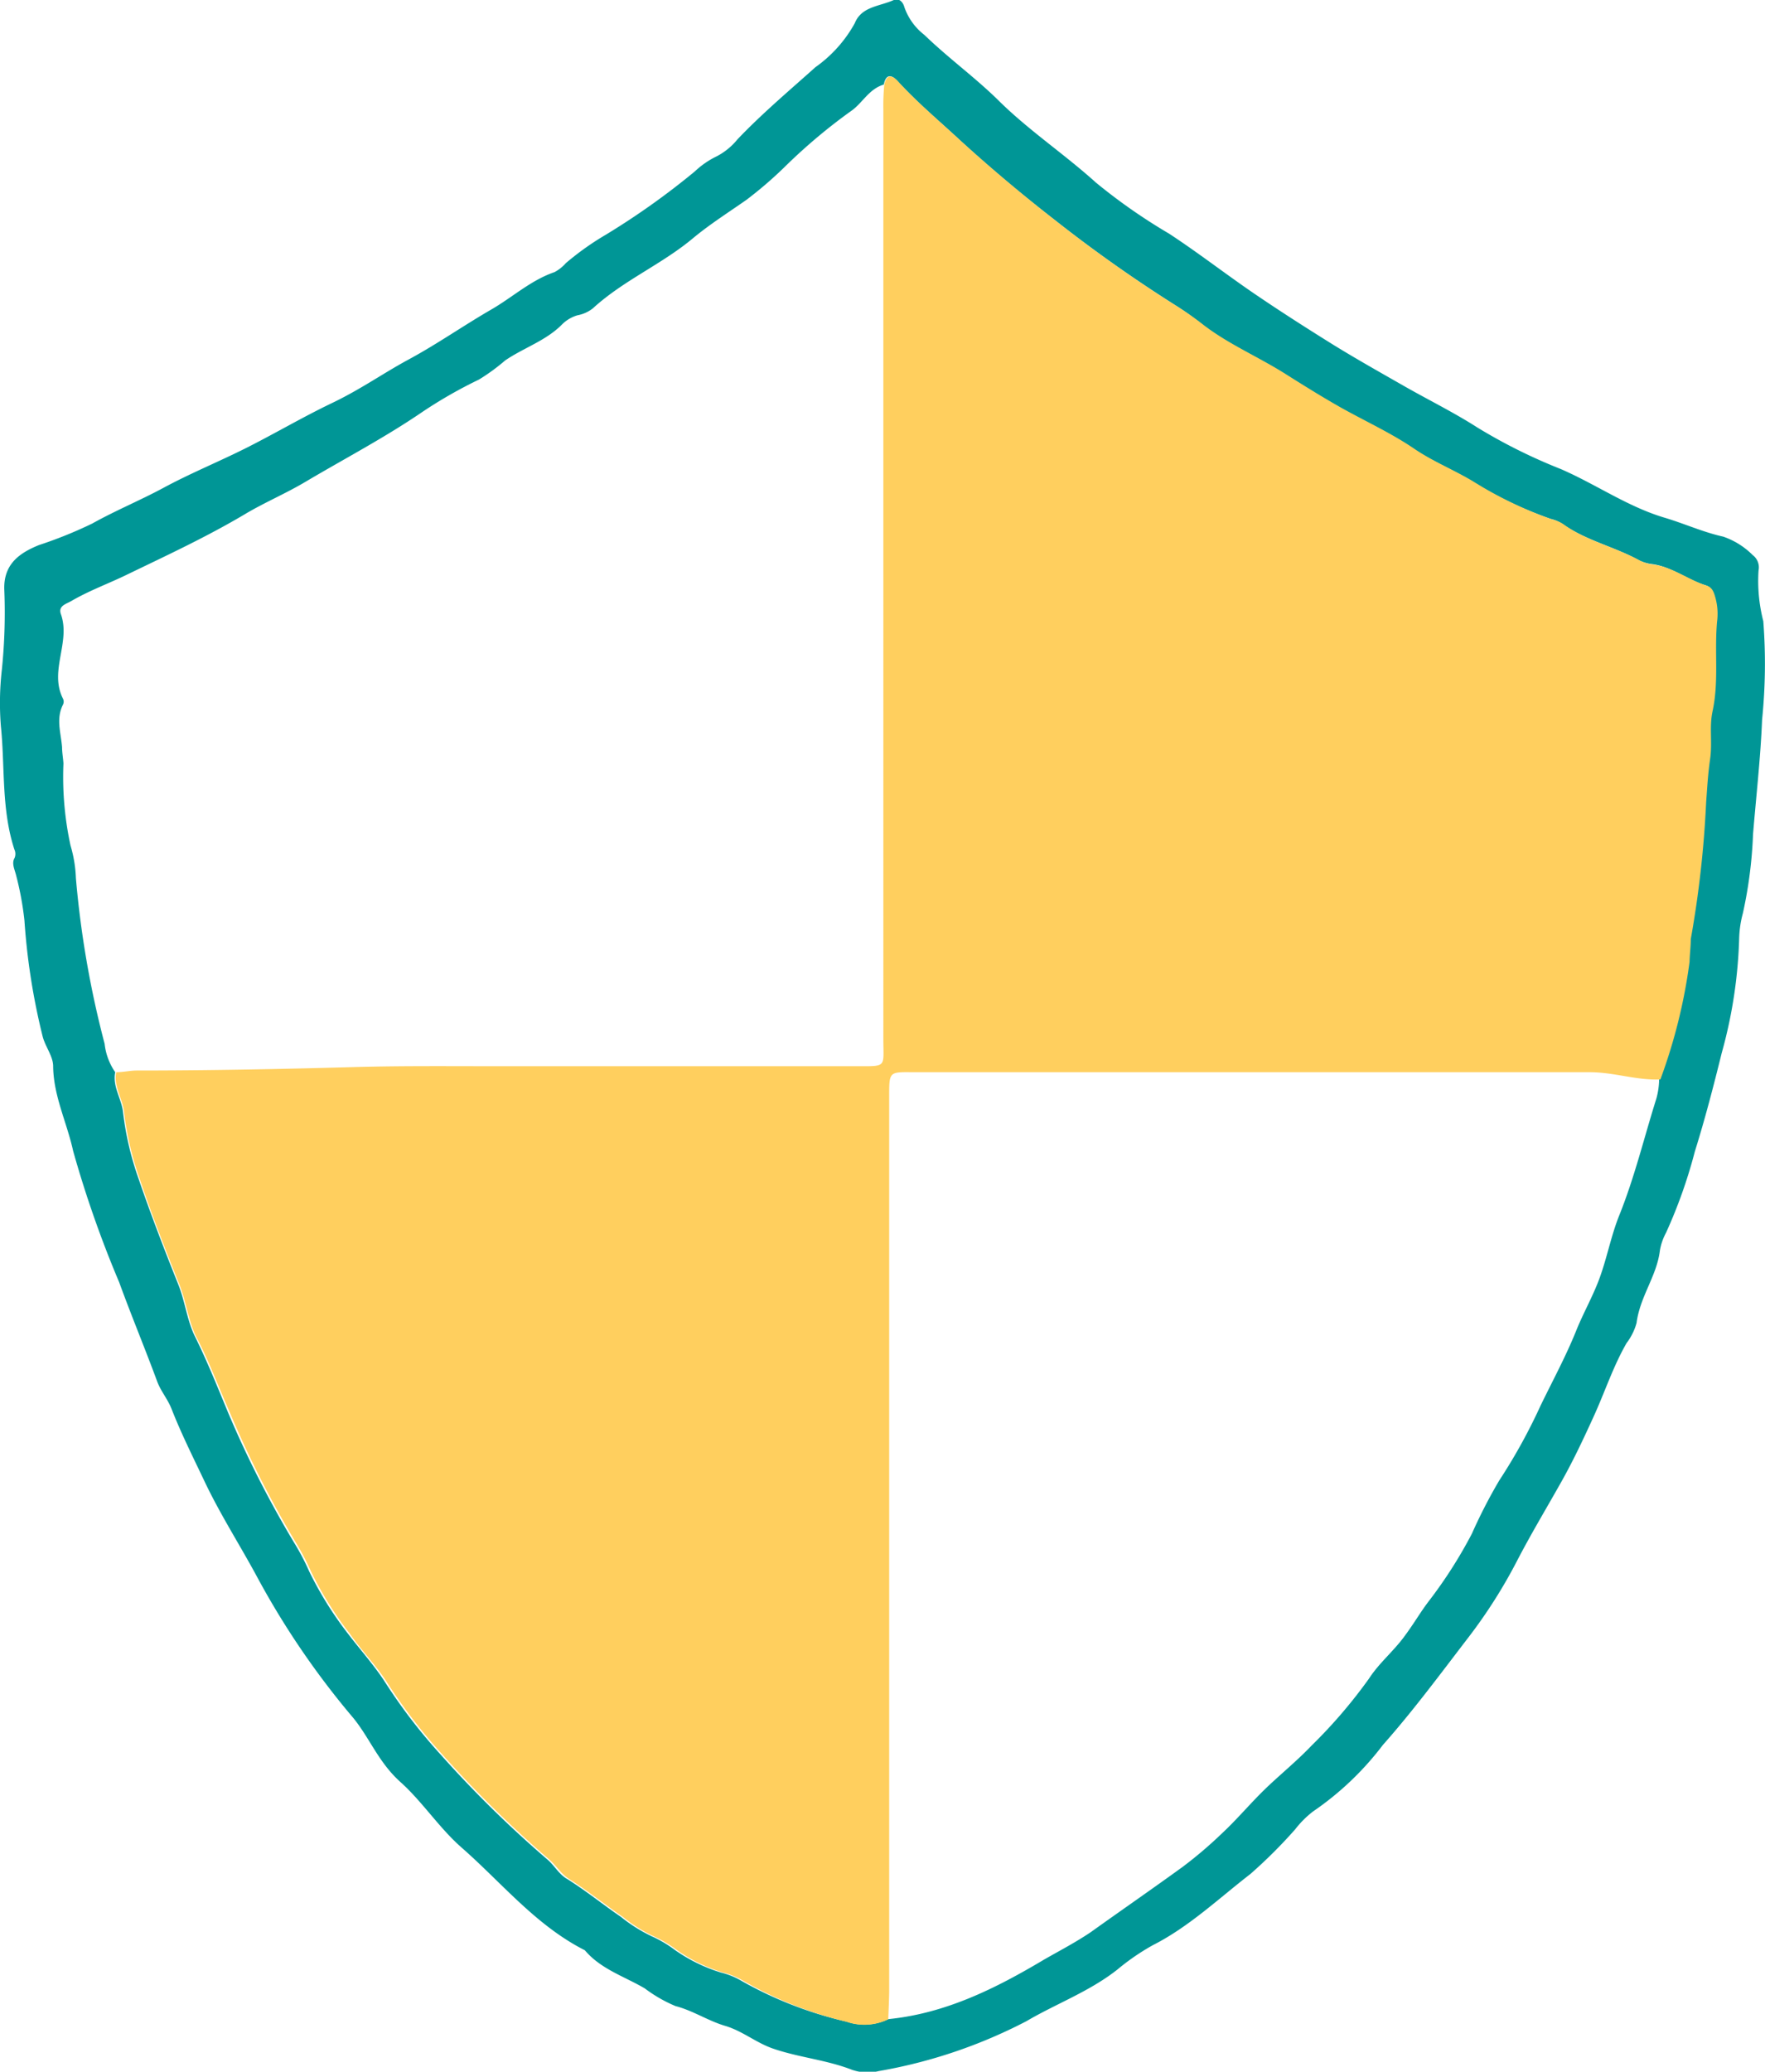 <svg xmlns="http://www.w3.org/2000/svg" viewBox="0 0 114.89 134.77"><defs><style>.cls-1{fill:#009696;}.cls-2{fill:#FFCF5E;}</style></defs><g id="Calque_2" data-name="Calque 2"><g id="Calque_1-2" data-name="Calque 1"><path class="cls-1" d="M.94,55.83a.68.68,0,0,0,0-.56c-.86-2.62-.61-5.36-.88-8a19.07,19.07,0,0,1,.06-3.7,36.25,36.25,0,0,0,.16-5.21c-.06-1.67,1-2.39,2.25-2.9A28,28,0,0,0,6,34.06c1.52-.85,3.13-1.51,4.65-2.33,1.76-.95,3.61-1.7,5.4-2.6s3.66-2,5.56-2.91,3.33-1.94,5-2.84c1.85-1,3.56-2.2,5.36-3.24,1.39-.8,2.58-1.91,4.13-2.44a2.6,2.6,0,0,0,.73-.58,18.31,18.31,0,0,1,2.62-1.86,49.13,49.13,0,0,0,5.78-4.11,5.58,5.58,0,0,1,1.3-.92A4.28,4.28,0,0,0,48,9.07c1.6-1.68,3.36-3.16,5.08-4.7a8.56,8.56,0,0,0,2.56-2.86C56.08.41,57.27.42,58.18,0c.33-.14.6.12.69.47a3.9,3.9,0,0,0,1.3,1.8C61.7,3.75,63.42,5,64.91,6.45c2,2,4.35,3.55,6.43,5.43A37.19,37.19,0,0,0,76.1,15.2c1.94,1.27,3.77,2.7,5.69,4,1.65,1.12,3.33,2.19,5,3.23,1.51.93,3.06,1.8,4.6,2.68s3.23,1.71,4.76,2.69a35.36,35.36,0,0,0,5.44,2.71c2.31,1,4.35,2.45,6.77,3.17,1.28.38,2.5.94,3.81,1.23a5,5,0,0,1,1.92,1.2,1,1,0,0,1,.38,1,10.49,10.49,0,0,0,.31,3.3,36.23,36.23,0,0,1-.08,6.42c-.1,2.49-.39,5-.59,7.46a28.6,28.6,0,0,1-.66,5.12,6.94,6.94,0,0,0-.24,1.58,30.9,30.9,0,0,1-1.14,7.52c-.53,2.15-1.09,4.3-1.75,6.41a32.33,32.33,0,0,1-1.88,5.29,3.7,3.7,0,0,0-.39,1.13c-.2,1.67-1.3,3-1.52,4.72a3.83,3.83,0,0,1-.65,1.31c-.87,1.51-1.41,3.17-2.13,4.75s-1.39,3-2.21,4.44c-.92,1.63-1.88,3.23-2.75,4.9a33.33,33.33,0,0,1-3.2,5.05c-1.82,2.37-3.6,4.78-5.57,7a19.5,19.5,0,0,1-4.55,4.33A6.41,6.41,0,0,0,84.31,119a32.08,32.08,0,0,1-2.92,2.91c-2.07,1.6-4,3.44-6.35,4.63a14.9,14.9,0,0,0-2.3,1.58c-1.81,1.43-4,2.23-5.92,3.36a33,33,0,0,1-9.62,3.25,3.09,3.09,0,0,1-1.73-.08c-1.66-.65-3.45-.8-5.14-1.38-1.11-.38-2-1.15-3.12-1.48s-2.11-1-3.24-1.29a9.27,9.27,0,0,1-2-1.15c-1.33-.78-2.86-1.25-3.9-2.48-3.18-1.61-5.4-4.38-8-6.66-1.48-1.29-2.57-3-4-4.28s-2-2.86-3.08-4.18a53.28,53.28,0,0,1-6.24-9.14c-1.12-2.08-2.41-4.08-3.43-6.23-.74-1.56-1.52-3.11-2.15-4.72-.25-.64-.69-1.14-.93-1.77-.8-2.17-1.69-4.3-2.48-6.47a71.58,71.58,0,0,1-3-8.55C4.35,73,3.48,71.3,3.46,69.36c0-.66-.54-1.3-.7-2a43.23,43.23,0,0,1-1.17-7.49,20.33,20.33,0,0,0-.56-3C.93,56.51.76,56.15.94,55.83ZM108,70.19a35.4,35.4,0,0,0,1.9-7.65c0-.5,0-1,.08-1.48a68.58,68.58,0,0,0,1-8.92c.07-.94.14-1.88.26-2.81s-.07-2.09.15-3.06c.44-2,.12-3.91.3-5.86a3.93,3.93,0,0,0-.12-1.6c-.09-.32-.21-.63-.53-.73-1.2-.36-2.21-1.2-3.47-1.38a2.65,2.65,0,0,1-.9-.26c-1.61-.89-3.46-1.28-5-2.38a2.48,2.48,0,0,0-.75-.31,25.8,25.8,0,0,1-5.19-2.49C94.52,30.53,93.2,30,92,29.19c-1.59-1.07-3.36-1.86-5-2.81-1.17-.66-2.31-1.38-3.45-2.1-1.74-1.09-3.64-1.9-5.28-3.15a17.16,17.16,0,0,0-1.68-1.22,92.35,92.35,0,0,1-8-5.65c-2.12-1.64-4.18-3.37-6.16-5.19-1.35-1.25-2.76-2.43-4-3.79-.4-.44-.76-.48-.9.22-1,.3-1.39,1.23-2.17,1.75a36.55,36.55,0,0,0-4.12,3.45A26.48,26.48,0,0,1,48.59,13c-1.16.81-2.4,1.6-3.46,2.48-2.05,1.72-4.54,2.75-6.54,4.58a2.28,2.28,0,0,1-1,.45,2.37,2.37,0,0,0-1,.59c-1.05,1.07-2.5,1.52-3.71,2.35a13,13,0,0,1-1.7,1.24,29.79,29.79,0,0,0-3.72,2.13c-2.42,1.65-5,3-7.52,4.49-1.3.78-2.71,1.37-4,2.14-2.46,1.46-5,2.64-7.61,3.9-1.22.6-2.51,1.06-3.69,1.75-.33.19-.86.31-.68.84.66,1.83-.78,3.7.14,5.51a.44.44,0,0,1,0,.39c-.47.92-.13,1.85-.06,2.77,0,.35.07.7.09,1.06A21,21,0,0,0,4.59,55a8.47,8.47,0,0,1,.35,2.12A63.72,63.72,0,0,0,6.81,67.9a4,4,0,0,0,.69,1.85c-.19.94.42,1.73.51,2.61a19.81,19.81,0,0,0,1,4.29c.79,2.31,1.67,4.6,2.58,6.87.46,1.13.58,2.38,1.11,3.44.79,1.6,1.45,3.25,2.13,4.89a67.47,67.47,0,0,0,4.3,8.48,15.66,15.66,0,0,1,1,1.9,23.11,23.11,0,0,0,2.54,4.07c.76,1,1.66,2,2.37,3.09a35.29,35.29,0,0,0,3.66,4.77,73.37,73.37,0,0,0,6.89,6.77c.49.4.78,1,1.34,1.31,1.21.76,2.32,1.66,3.49,2.46a10.19,10.19,0,0,0,2,1.26,7.88,7.88,0,0,1,1.51.89,10.59,10.59,0,0,0,3,1.47,5,5,0,0,1,1.37.56,25.24,25.24,0,0,0,6.8,2.63,3.56,3.56,0,0,0,2.72-.16c3.74-.37,7-2,10.17-3.89,1-.57,2-1.09,3-1.76,2-1.43,4-2.81,6-4.26a27.66,27.66,0,0,0,2.6-2.22c.94-.88,1.77-1.87,2.69-2.77s2.13-1.88,3.1-2.9a32.83,32.83,0,0,0,3.73-4.35c.65-1,1.54-1.73,2.24-2.66s1.08-1.63,1.67-2.4a29.94,29.94,0,0,0,2.79-4.37,34.21,34.21,0,0,1,1.78-3.46,36.68,36.68,0,0,0,2.69-4.87c.8-1.65,1.68-3.26,2.37-5,.46-1.11,1.06-2.17,1.47-3.29.49-1.34.75-2.76,1.28-4.08,1-2.48,1.62-5.07,2.42-7.61A5,5,0,0,0,108,70.19Z"/><path class="cls-2" d="M57.82,131.36a3.56,3.56,0,0,1-2.72.16,25.25,25.25,0,0,1-6.69-2.65,5,5,0,0,0-1.37-.56,10.59,10.59,0,0,1-3-1.47,7.88,7.88,0,0,0-1.51-.89,10.19,10.19,0,0,1-2-1.26c-1.18-.81-2.29-1.7-3.49-2.46-.55-.35-.85-.91-1.34-1.31a73.37,73.37,0,0,1-6.89-6.77,35.29,35.29,0,0,1-3.66-4.77c-.71-1.09-1.61-2-2.37-3.09a23.11,23.11,0,0,1-2.54-4.07,15.66,15.66,0,0,0-1-1.9,67.47,67.47,0,0,1-4.3-8.48c-.72-1.63-1.35-3.33-2.17-4.88-.52-1.06-.65-2.31-1.11-3.44-.91-2.27-1.8-4.55-2.58-6.87a19.81,19.81,0,0,1-1-4.29c-.09-.88-.7-1.67-.51-2.61.45,0,.9-.11,1.34-.11,4.66,0,9.33-.09,14-.22,3.09-.09,6.19-.06,9.28-.06H55.66c2.11,0,1.84.12,1.84-1.78V7.13a14.35,14.35,0,0,1,.06-1.61c.15-.7.5-.66.9-.22,1.24,1.36,2.65,2.54,4,3.79,2,1.82,4.06,3.55,6.16,5.19a92.35,92.35,0,0,0,8,5.65,19.61,19.61,0,0,1,1.75,1.23c1.64,1.25,3.55,2.06,5.28,3.15,1.14.72,2.28,1.43,3.45,2.1,1.67.95,3.44,1.74,5,2.81,1.2.81,2.52,1.34,3.75,2.07A25.8,25.8,0,0,0,101,33.78a2.48,2.48,0,0,1,.75.31c1.51,1.1,3.36,1.48,5,2.38a2.65,2.65,0,0,0,.9.26c1.27.18,2.27,1,3.47,1.38.32.1.44.4.53.73a3.93,3.93,0,0,1,.12,1.6c-.18,2,.13,3.9-.3,5.86-.21,1,0,2-.15,3.06s-.19,1.87-.26,2.81a68.58,68.58,0,0,1-1,8.92c0,.49-.07,1-.08,1.48a35.4,35.4,0,0,1-1.9,7.65c-1.56.07-3-.47-4.6-.47H59.69c-1.89,0-1.81-.16-1.81,1.85v58C57.87,130.19,57.84,130.77,57.82,131.36Z"/></g></g></svg>

